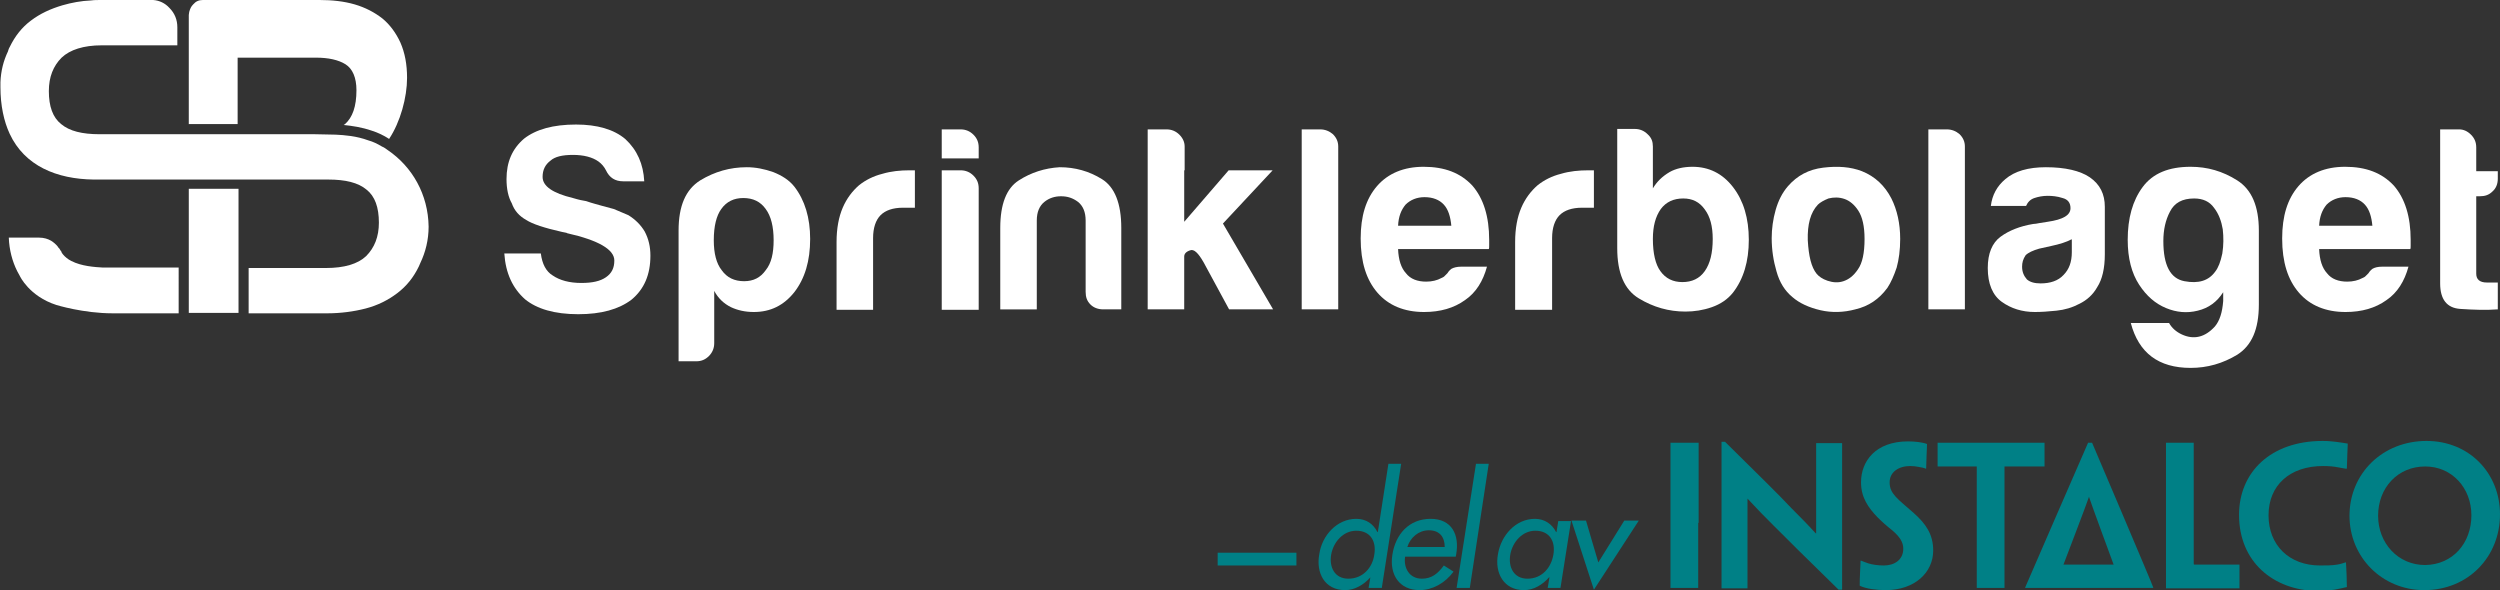 <?xml version="1.0" encoding="utf-8"?>
<!-- Generator: Adobe Illustrator 21.1.0, SVG Export Plug-In . SVG Version: 6.00 Build 0)  -->
<svg version="1.1" id="Lager_1" xmlns="http://www.w3.org/2000/svg" xmlns:xlink="http://www.w3.org/1999/xlink" x="0px" y="0px"
	 viewBox="0 0 568.1 134.1" style="enable-background:new 0 0 568.1 134.1;" xml:space="preserve">
<rect x="0" y="0" width="568.1" height="134.1" fill="#333333" stroke="none"/>
<style type="text/css">
	<!--.st0{fill:#06396E;}
	.st1{fill:#0071B9;}
	.st2{fill:#008086;}-->
	.st0{fill:#fff;}
	.st1{fill:#fff;}
	.st2{fill:#008086;}
</style>
<g>
	<g>
		<g>
			<path class="st0" d="M24.9,60.8h-1.5c-1.8-0.1-4.9-0.3-7.2-1.5c-0.8-0.4-1.4-0.9-1.9-1.5c-0.2-0.2-0.3-0.4-0.4-0.7
				c0,0,0-0.1-0.1-0.1c0,0-0.1-0.2-0.3-0.5c0,0-0.1-0.1-0.1-0.1c-0.1-0.1-0.2-0.2-0.3-0.4c-0.4-0.5-1-1-1.5-1.3
				c-0.7-0.4-1.6-0.7-2.7-0.7l0,0c-0.1,0-0.2,0-0.4,0H2c0.1,2.8,0.8,5.4,1.9,7.6c0.2,0.4,0.4,0.7,0.6,1.1c0,0,2.1,4.6,8.3,6.6
				c0,0,6.1,1.9,12.8,1.9h15V60.8H24.9z"/>
			<path class="st0" d="M88.1,34.1c-0.4-0.3-0.8-0.6-1.3-0.8c0,0,0,0,0,0c-1-0.6-2-1.1-3.1-1.4c-2.7-1-5.4-1.2-7.4-1.3l-4.8-0.1
				H54.4v0H44.4h-1.3h-0.2h0h-1.5h0h0v0H22.6c-3.9,0-6.8-0.7-8.7-2.3c-1.9-1.5-2.8-4-2.8-7.5c0-3.2,1-5.7,2.9-7.6
				c1.9-1.8,5-2.8,9.1-2.8h5.4h0.8h1.1h0h9.9V6.2c0-1.7-0.6-3.2-1.8-4.4c-1-1.1-2.3-1.7-3.7-1.8c-0.2,0-0.4,0-0.6,0h-3.8h0h-1.1
				h-0.8H23c-0.8,0-1.6,0-2.3,0.1c-2.3,0.1-4.4,0.5-6.5,1.1c-2.7,0.8-5.1,1.9-7.2,3.5C5,6.2,3.4,8.2,2.2,10.7
				c-0.2,0.3-0.3,0.7-0.4,1c-1,2.1-1.6,4.4-1.7,7c0,0.4,0,0.7,0,1.1c0,4.2,0.8,7.8,2.1,10.6c3.4,7.3,10.7,10.3,19.1,10.4h37.7v0
				h15.6c3.9,0,6.8,0.7,8.7,2.3c1.9,1.5,2.8,4,2.8,7.5c0,3.2-1,5.7-2.9,7.6c-1.9,1.8-5,2.7-9.1,2.7H56.5v10.3h17.6h0.2
				c3.1,0,6.1-0.4,8.8-1.1c2.7-0.7,5.1-1.9,7.2-3.5c2.1-1.6,3.7-3.6,4.9-6.1c0.1-0.2,0.2-0.5,0.3-0.7c1.2-2.5,1.9-5.3,1.9-8.3
				C97.3,44.2,93.7,37.9,88.1,34.1z"/>
		</g>
		<g>
			<path class="st1" d="M43.1,28.2h1.3H54V13.1h17.8c2.8,0,5.1,0.5,6.7,1.5c1.6,1,2.5,3,2.5,5.9c0,3.7-0.9,6.2-2.6,7.7
				c-0.1,0.1-0.2,0.1-0.3,0.2c1.9,0.2,4.1,0.5,6.4,1.3c1.3,0.4,2.5,1,3.5,1.6c0.1,0.1,0.2,0.1,0.3,0.2c0,0,0.1,0,0.1,0.1
				c2.6-3.9,4.1-9.5,4.1-13.9c0-3.1-0.5-5.7-1.5-8c-1-2.2-2.4-4.1-4.1-5.5C85.1,2.8,83,1.7,80.6,1c-2.4-0.7-5.1-1-8-1H57.2h-3.4
				h-7.7c-0.9,0-1.6,0.3-2.2,1c-0.5,0.5-0.7,1-0.9,1.7c0,0.2-0.1,0.5-0.1,0.7v1.4v7.1v15.7v0.6h0H43.1z"/>
			<polygon class="st1" points="54.2,59.1 54.2,42.9 42.9,42.9 42.9,59.1 42.9,71.1 43.7,71.1 53,71.1 53.5,71.1 54.2,71.1 
				54.2,60.8 			"/>
		</g>
	</g>
	<g>
		<g>
			<path class="st1" d="M114.6,57.6h8.3c0.3,2.4,1.2,4.1,2.7,5c1.6,1.1,3.8,1.7,6.5,1.7c2.5,0,4.3-0.4,5.6-1.3
				c1.3-0.9,1.9-2.1,1.9-3.8c0-2.5-3.6-4.6-10.7-6.2l-0.2-0.1l-1-0.2c-4-0.9-6.7-1.8-8.1-2.7c-1.6-0.9-2.7-2.1-3.3-3.8
				c-0.8-1.4-1.2-3.3-1.2-5.5c0-3.9,1.3-6.9,4-9.2c2.7-2.1,6.6-3.2,11.8-3.2c4.8,0,8.6,1.1,11.2,3.3c2.7,2.5,4.1,5.7,4.3,9.6h-4.8
				c-1.8,0-3.1-0.8-3.9-2.5c-0.4-0.8-1-1.5-1.7-2c-1.4-1-3.4-1.5-5.8-1.5c-2.4,0-4.1,0.4-5.1,1.3c-1.2,0.9-1.8,2.1-1.8,3.7
				c0,2.1,2.3,3.7,6.9,4.8c1.3,0.4,2.3,0.6,3,0.7c1.4,0.5,2.7,0.8,3.7,1.1c1.1,0.3,1.9,0.5,2.6,0.7c1.1,0.5,2.2,0.9,3.3,1.4
				c1.6,1,2.8,2.2,3.7,3.7c0.9,1.7,1.3,3.5,1.3,5.5c0,4.3-1.4,7.6-4.3,10c-2.9,2.2-6.9,3.3-12.1,3.3c-5.4,0-9.4-1.2-12.1-3.4
				C116.5,65.5,114.9,62.1,114.6,57.6z"/>
		</g>
		<g>
			<path class="st1" d="M162.3,78c0,1.1-0.4,2.1-1.2,2.9c-0.8,0.8-1.7,1.2-2.9,1.2h-4V52.4c0-5.6,1.6-9.3,4.9-11.4
				c3.3-2,6.8-3,10.6-3c2,0,4,0.4,6,1.1c2,0.8,3.6,1.8,4.8,3.3c2.4,3.1,3.6,7.1,3.6,11.9c0,5-1.2,9-3.6,12.1c-2.4,3-5.4,4.5-9.2,4.5
				c-2,0-3.7-0.4-5.2-1.1c-1.6-0.8-2.9-2-3.8-3.7V78z M175.8,54.6c0-3.1-0.6-5.5-1.8-7.1c-1.2-1.7-2.9-2.5-5.1-2.5
				c-2.1,0-3.8,0.8-5,2.5c-1.1,1.5-1.7,3.9-1.7,7.1c0,3,0.6,5.3,1.8,6.8c1.2,1.7,2.9,2.5,5.1,2.5c2.1,0,3.7-0.8,4.9-2.5
				C175.3,59.8,175.8,57.5,175.8,54.6z"/>
		</g>
		<g>
			<path class="st1" d="M190.1,70.3V55c0-3.1,0.5-5.7,1.4-7.8c0.9-2.1,2.2-3.8,3.7-5.1c1.5-1.2,3.3-2.1,5.3-2.6
				c2-0.6,4.1-0.8,6.2-0.8c0.2,0,0.4,0,0.6,0c0.2,0,0.4,0,0.6,0v8.5h-2.7c-2.3,0-4,0.6-5.1,1.7c-1.1,1.1-1.7,2.9-1.7,5.2v16.3H190.1
				z"/>
		</g>
		<g>
			<path class="st1" d="M214,29.4h4.3c1.1,0,2.1,0.4,2.9,1.2c0.8,0.8,1.2,1.7,1.2,2.9V36H214V29.4z M214,38.7h4.3
				c1.1,0,2.1,0.4,2.9,1.2c0.8,0.8,1.2,1.7,1.2,2.9v27.6H214V38.7z"/>
		</g>
		<g>
			<path class="st1" d="M254.9,70.3h-4.2c-1.2,0-2.2-0.4-2.9-1.1c-0.8-0.8-1.1-1.7-1.1-2.9V50.1c0-1.9-0.6-3.3-1.7-4.2
				c-1.2-0.9-2.4-1.3-3.9-1.3c-1.4,0-2.7,0.4-3.8,1.3c-1.1,0.9-1.7,2.3-1.7,4.2v20.2h-8.3V51.8c0-5.4,1.4-9,4.2-10.8
				c2.8-1.8,5.9-2.8,9.3-3c3.5,0,6.7,0.9,9.6,2.7c2.9,1.8,4.4,5.5,4.4,11.1V70.3z"/>
		</g>
		<g>
			<path class="st1" d="M269.1,38.7v11.7l10.1-11.7h10l-11.3,12.1l11.4,19.5h-10l-5.8-10.7c-1.2-2.1-2.2-3.1-3.1-2.7
				c-0.9,0.3-1.3,0.8-1.3,1.4v4.4v7.6h-8.3V29.4h4.3c1.1,0,2.1,0.4,2.9,1.2c0.8,0.8,1.2,1.7,1.2,2.7V38.7z"/>
		</g>
		<g>
			<path class="st1" d="M295.7,29.4h4.3c1.1,0,2.1,0.4,2.9,1.1c0.8,0.8,1.2,1.7,1.2,2.8v37h-8.3V29.4z"/>
		</g>
		<g>
			<path class="st1" d="M332,60.6h5.9c-0.9,3.3-2.5,5.9-5,7.6c-2.5,1.8-5.6,2.7-9.3,2.7c-4.5,0-8.1-1.5-10.6-4.4
				c-2.5-2.9-3.8-6.9-3.8-12.3c0-5.1,1.2-9,3.7-11.9c2.5-2.9,6.1-4.4,10.6-4.4c4.8,0,8.4,1.4,11.1,4.3c2.5,2.9,3.8,7,3.8,12.3
				c0,0.3,0,0.6,0,0.8c0,0.2,0,0.4,0,0.5c0,0.4,0,0.7-0.1,0.8h-20.6c0.1,2.5,0.7,4.3,1.8,5.5c1,1.3,2.6,1.9,4.6,1.9
				c1.3,0,2.5-0.3,3.4-0.8c0.2-0.1,0.5-0.2,0.7-0.4c0.2-0.2,0.4-0.4,0.7-0.7c0.1-0.2,0.4-0.6,0.9-1C330.3,60.8,331.1,60.6,332,60.6z
				 M317.7,51.3h12.1c-0.2-2.1-0.7-3.7-1.7-4.8c-1-1.1-2.5-1.7-4.4-1.7c-1.7,0-3.2,0.6-4.3,1.7C318.4,47.7,317.8,49.2,317.7,51.3z"
				/>
		</g>
		<g>
			<path class="st1" d="M344.3,70.3V55c0-3.1,0.5-5.7,1.4-7.8c0.9-2.1,2.2-3.8,3.7-5.1c1.5-1.2,3.3-2.1,5.3-2.6
				c2-0.6,4.1-0.8,6.3-0.8c0.2,0,0.4,0,0.6,0c0.2,0,0.4,0,0.6,0v8.5h-2.7c-2.3,0-4,0.6-5.1,1.7c-1.1,1.1-1.7,2.9-1.7,5.2v16.3H344.3
				z"/>
		</g>
		<g>
			<path class="st1" d="M375.6,33.3v9.5c0.9-1.5,2.1-2.7,3.8-3.7c1.4-0.8,3.2-1.2,5.2-1.2c3.7,0,6.8,1.5,9.2,4.6s3.6,7.1,3.6,12
				c0,4.9-1.2,8.9-3.6,12c-1.2,1.5-2.8,2.6-4.8,3.3c-2,0.7-4,1-6,1c-3.8,0-7.3-1-10.6-3c-3.3-2-4.9-5.8-4.9-11.4V29.3h4
				c1.1,0,2.1,0.4,2.9,1.2C375.3,31.3,375.6,32.2,375.6,33.3z M389.2,54.3c0-2.9-0.6-5.1-1.8-6.7c-1.2-1.7-2.8-2.5-4.9-2.5
				c-2.2,0-3.9,0.8-5.1,2.4c-1.2,1.7-1.8,3.9-1.8,6.8c0,3.3,0.6,5.8,1.7,7.3c1.2,1.7,2.9,2.5,5,2.5c2.2,0,3.9-0.8,5.1-2.5
				C388.6,59.9,389.2,57.5,389.2,54.3z"/>
		</g>
		<g>
			<path class="st1" d="M407.3,67.5c-1.7-1.4-2.9-3.3-3.6-5.8c-0.7-2.4-1.1-4.9-1.1-7.6c0-2.1,0.3-4.3,0.9-6.4
				c0.6-2.1,1.5-3.9,2.8-5.4c2.1-2.4,4.7-3.8,8-4.2c3.3-0.4,6.2-0.2,8.8,0.8c3,1.2,5.2,3.3,6.7,6.2c1.3,2.6,2,5.7,2,9.2
				c0,2.5-0.3,4.7-0.8,6.5c-0.6,1.8-1.3,3.4-2.1,4.6c-1.9,2.6-4.3,4.2-7.3,4.9c-2.6,0.7-5.3,0.8-7.9,0.2
				C411.1,69.9,408.9,68.9,407.3,67.5z M413.1,46.5c-1.7,1.8-2.4,4.5-2.3,8.1c0.2,3.6,0.8,6.1,2,7.6c0.5,0.6,1.3,1.2,2.5,1.6
				c1.2,0.4,2.4,0.5,3.6,0.1c1.2-0.4,2.3-1.2,3.3-2.7c1-1.4,1.5-3.7,1.5-6.9c0-2.9-0.5-5-1.4-6.4c-0.9-1.4-2-2.3-3.2-2.7
				c-1.2-0.4-2.4-0.4-3.6-0.1C414.5,45.5,413.6,46,413.1,46.5z"/>
		</g>
		<g>
			<path class="st1" d="M438.1,29.4h4.3c1.1,0,2.1,0.4,2.9,1.1c0.8,0.8,1.2,1.7,1.2,2.8v37h-8.3V29.4z"/>
		</g>
		<g>
			<path class="st1" d="M472.6,69c-1.7,0.9-3.4,1.4-5.3,1.6c-1.9,0.2-3.5,0.3-4.9,0.3c-2.9,0-5.4-0.8-7.5-2.3
				c-2.1-1.5-3.2-4.1-3.2-7.7c0-3.3,1-5.7,2.9-7.1c1.9-1.4,4.4-2.4,7.4-2.9c0.4,0,0.9-0.1,1.4-0.2c0.6-0.1,1.2-0.2,1.9-0.3
				c3.5-0.5,5.2-1.5,5.2-3.1c0-1.2-0.6-2-1.8-2.3c-1.2-0.4-2.4-0.5-3.4-0.5c-1.1,0-2.1,0.2-3,0.5c-0.9,0.3-1.5,0.9-1.9,1.8h-8
				c0.3-2.5,1.4-4.5,3.3-6.1c2.1-1.8,5.2-2.7,9.2-2.7c4.4,0,7.8,0.8,10,2.3c2.3,1.6,3.4,3.8,3.4,6.7v10.8c0,3.2-0.6,5.7-1.7,7.4
				C475.6,67,474.2,68.2,472.6,69z M470.7,54.4c-1.1,0.6-2.7,1.1-4.6,1.5l-2.7,0.6c-1.4,0.4-2.5,0.9-3.1,1.5
				c-0.6,0.9-0.8,1.7-0.8,2.6c0,1.2,0.4,2.1,1.1,2.9c0.7,0.6,1.7,0.9,3.1,0.9c2.2,0,4-0.6,5.2-1.9c1.3-1.3,1.9-3,1.9-5.2V54.4z"/>
		</g>
		<g>
			<path class="st1" d="M505.2,68.4v-2c-1.4,2.2-3.3,3.6-5.8,4.2c-2.4,0.6-4.8,0.4-7.2-0.6c-2.4-1-4.4-2.7-6.1-5.3
				c-1.7-2.6-2.6-6-2.6-10.2c0-4.9,1.1-8.9,3.4-12c2.3-3.1,5.9-4.6,10.9-4.6c3.8,0,7.3,1,10.6,3.1c3.3,2.1,4.9,5.9,4.9,11.4v16.8
				c0,5.6-1.6,9.3-4.9,11.4c-3.3,2-6.8,3-10.6,3c-7.3,0-11.8-3.4-13.6-10.2h8.7c0.6,1.1,1.6,2,2.9,2.6c1.3,0.6,2.6,0.8,3.9,0.5
				c1.3-0.3,2.5-1.1,3.6-2.3C504.4,72.9,505,71,505.2,68.4z M491.6,54.8c0,5.5,1.6,8.5,4.8,9.1c3.2,0.6,5.5-0.1,7-2.2
				c0.7-0.9,1.2-2.2,1.6-4.1c0.3-1.9,0.3-3.7,0.1-5.5c-0.3-1.8-0.9-3.5-2-4.9c-1-1.4-2.5-2.1-4.5-2.1c-2.7,0-4.5,1-5.5,3
				C492.1,50,491.6,52.2,491.6,54.8z"/>
		</g>
		<g>
			<path class="st1" d="M541.3,60.6h6c-0.9,3.3-2.5,5.9-5,7.6c-2.5,1.8-5.6,2.7-9.3,2.7c-4.5,0-8.1-1.5-10.6-4.4
				c-2.5-2.9-3.8-6.9-3.8-12.3c0-5.1,1.2-9,3.7-11.9c2.5-2.9,6.1-4.4,10.6-4.4c4.8,0,8.4,1.4,11.1,4.3c2.5,2.9,3.8,7,3.8,12.3
				c0,0.3,0,0.6,0,0.8c0,0.2,0,0.4,0,0.5c0,0.4,0,0.7-0.1,0.8H527c0.1,2.5,0.7,4.3,1.8,5.5c1,1.3,2.6,1.9,4.6,1.9
				c1.3,0,2.5-0.3,3.4-0.8c0.2-0.1,0.5-0.2,0.7-0.4c0.2-0.2,0.4-0.4,0.7-0.7c0.1-0.2,0.4-0.6,0.9-1
				C539.6,60.8,540.3,60.6,541.3,60.6z M527,51.3h12.1c-0.2-2.1-0.7-3.7-1.7-4.8c-1-1.1-2.5-1.7-4.4-1.7c-1.7,0-3.2,0.6-4.3,1.7
				C527.7,47.7,527.1,49.2,527,51.3z"/>
		</g>
		<g>
			<path class="st1" d="M567.6,70.3c-2.6,0.2-5.5,0.1-8.5-0.1c-3.1-0.2-4.6-2.2-4.6-5.8v-35h4.3c1,0,1.9,0.4,2.7,1.2
				c0.8,0.8,1.2,1.7,1.2,2.9v5.4h4.9v1.7c0,1.2-0.4,2.2-1.2,2.9c-0.8,0.8-1.7,1.1-2.9,1.1h-0.8v17.6c0,1.3,0.8,2,2.4,2h2.5V70.3z"/>
		</g>
	</g>
</g>
<g>
	<g>
		<g>
			<g>
				<path class="st2" d="M460.2,133.6v-0.1c0.1-0.3,14.3-32.9,14.3-32.9h0.9c0,0,13.9,32.6,13.9,32.9v0.1H460.2z M480.3,128.3
					c0,0-5.2-14.1-5.6-15.4h0c-0.4,1.3-5.8,15.4-5.8,15.4H480.3z"/>
				<g>
					<path class="st2" d="M385.9,118.8v14.7v0.1h-3h-3.3v-0.1v-14.7v-4.2v-13.8v-0.2h3.2h3.2v0.1v13.8V118.8z"/>
					<path class="st2" d="M418.6,134h-0.8c-7.5-7.3-11.9-11.7-14.8-14.6c-2.1-2.1-3.5-3.5-5.9-6.1h0c0,1.6,0,3,0,6.3v14v0.1H394
						h-2.8v-0.1v-14.7v-18.5h0.8c7.8,7.7,12.3,12.1,15.1,15.1c1.8,1.8,3.5,3.5,5.5,5.7h0.1c0-2,0-3.3,0-7.1v-13.3v-0.1h3.1h2.8v0.1
						v13.9V134z"/>
					<path class="st2" d="M439.3,125.1c0,5-4.2,9-10.8,9c-2,0-4.5-0.3-5.9-1c0-2.2,0.1-2.9,0.2-5.7h0.1c0.5,0.2,1,0.4,1.6,0.6
						c0.9,0.3,2.2,0.5,3.6,0.5c2.4,0,4.4-1.3,4.4-3.8c0-1.5-0.8-2.7-2.4-4.1c-1.4-1.1-2.5-2.1-3.5-3.1c-2-2.1-3.7-4.4-3.7-7.9
						c0-4.8,3.3-9.3,10.7-9.3c1.5,0,3.3,0.2,4.3,0.6c-0.1,2-0.1,2.7-0.2,5.6h-0.1c-0.4-0.2-1.1-0.3-1.6-0.4
						c-0.6-0.1-1.2-0.2-1.9-0.2c-2.7,0-4.7,1.4-4.7,3.7c0,1.4,0.5,2.3,1.4,3.3c0.9,1,2.3,2.1,4.1,3.7
						C437.6,119,439.3,121.4,439.3,125.1L439.3,125.1z"/>
					<path class="st2" d="M449.3,106h-6.2h-2.6h-0.2v-5.4h10h4h10.3v5.4h-0.2h-2.6h-6.3v12.8v14.7v0.1h-3.1h-3.2v-0.1v-14.7V106z"/>
					<path class="st2" d="M492.2,114.6v-13.8v-0.2h3.2h3.1v0.2v13.8v4.2v9.2c0,0.2,0,0.3,0.2,0.3h7h1.8h1.2h0.2v5.4h-7.7h-9v-0.2
						v-14.6V114.6z"/>
					<path class="st2" d="M508.8,117c0-9.7,7.2-16.8,19-16.8c1.3,0,2.1,0.1,3,0.2c0.9,0.1,2,0.3,2.7,0.4c-0.1,1.7-0.1,3.4-0.2,5.7
						H533c-0.5-0.1-1.1-0.2-1.7-0.3c-0.9-0.2-2.1-0.3-3.4-0.3c-7.6,0-12.4,4.4-12.4,11.2c0,6.8,4.7,11.4,11.7,11.4
						c1.4,0,2.7,0,3.9-0.2c0.7-0.1,1.2-0.3,1.9-0.5h0.1c0.1,1.2,0.2,4.3,0.2,5.6c-0.7,0.2-1.9,0.4-2.8,0.6c-1.5,0.2-2.6,0.3-4,0.3
						C516.6,134.1,508.8,127.7,508.8,117L508.8,117z"/>
					<path class="st2" d="M568.1,116.9c0,9.6-7.2,17.2-17.2,17.2c-9.6,0-17-7.5-17-16.9c0-9.6,7.5-17,17.5-17
						C561.1,100.2,568.1,107.5,568.1,116.9L568.1,116.9z M561.6,117.1c0-6.2-4.4-11.1-10.5-11.1c-6.2,0-10.7,4.8-10.7,11.2
						c0,6.2,4.5,11.2,10.7,11.2C557.4,128.3,561.6,123.4,561.6,117.1L561.6,117.1z"/>
				</g>
			</g>
		</g>
		<g>
			<path class="st2" d="M311.4,131.2L311.4,131.2c-1.5,1.7-3.6,2.9-5.7,2.9c-4.7,0-6.7-3.9-5.9-8.2c0.6-4.2,4-8,8.4-8
				c2.3,0,3.9,1.2,4.8,3h0.1l2.4-15.5h2.9l-4.4,28.2H311L311.4,131.2z M312.3,126c0.5-3-0.9-5.4-4.1-5.4c-3,0-5.2,2.6-5.7,5.4
				c-0.5,2.9,0.8,5.5,3.9,5.5C309.7,131.5,311.9,129,312.3,126z"/>
			<path class="st2" d="M319.3,126.5c-0.4,2.6,1,5,3.8,5c2.2,0,3.6-1.1,5-3l2.2,1.4c-1.9,2.6-4.8,4.2-7.7,4.2c-4.6,0-6.9-3.5-6.2-8
				c0.7-4.7,3.8-8.2,8.7-8.2c4.8,0,6.6,3.6,5.8,8.1l-0.1,0.5H319.3z M328.3,124.3c0-2.3-1.2-3.8-3.6-3.8c-2.3,0-4.2,1.6-4.9,3.8
				H328.3z"/>
			<path class="st2" d="M334,133.6H331l4.4-28.2h2.9L334,133.6z"/>
			<path class="st2" d="M354.6,133.6h-2.9l0.4-2.4H352c-1.5,1.7-3.5,2.9-5.7,2.9c-4.6,0-6.7-3.9-5.9-8.2c0.7-4.2,4-8,8.4-8
				c2.2,0,3.9,1.2,4.8,3h0.1l0.4-2.5h2.9L354.6,133.6z M353,126c0.5-3-0.9-5.4-4.1-5.4c-3,0-5.2,2.6-5.7,5.4
				c-0.5,2.9,0.8,5.5,3.9,5.5C350.4,131.5,352.5,129,353,126z"/>
			<path class="st2" d="M363.2,127.8l5.9-9.5h3.3l-10.2,15.7l-5.1-15.7h3.3L363.2,127.8z"/>
		</g>
	</g>
	<g>
		<rect x="276.7" y="125.6" class="st2" width="17.9" height="2.9"/>
	</g>
</g>
</svg>
